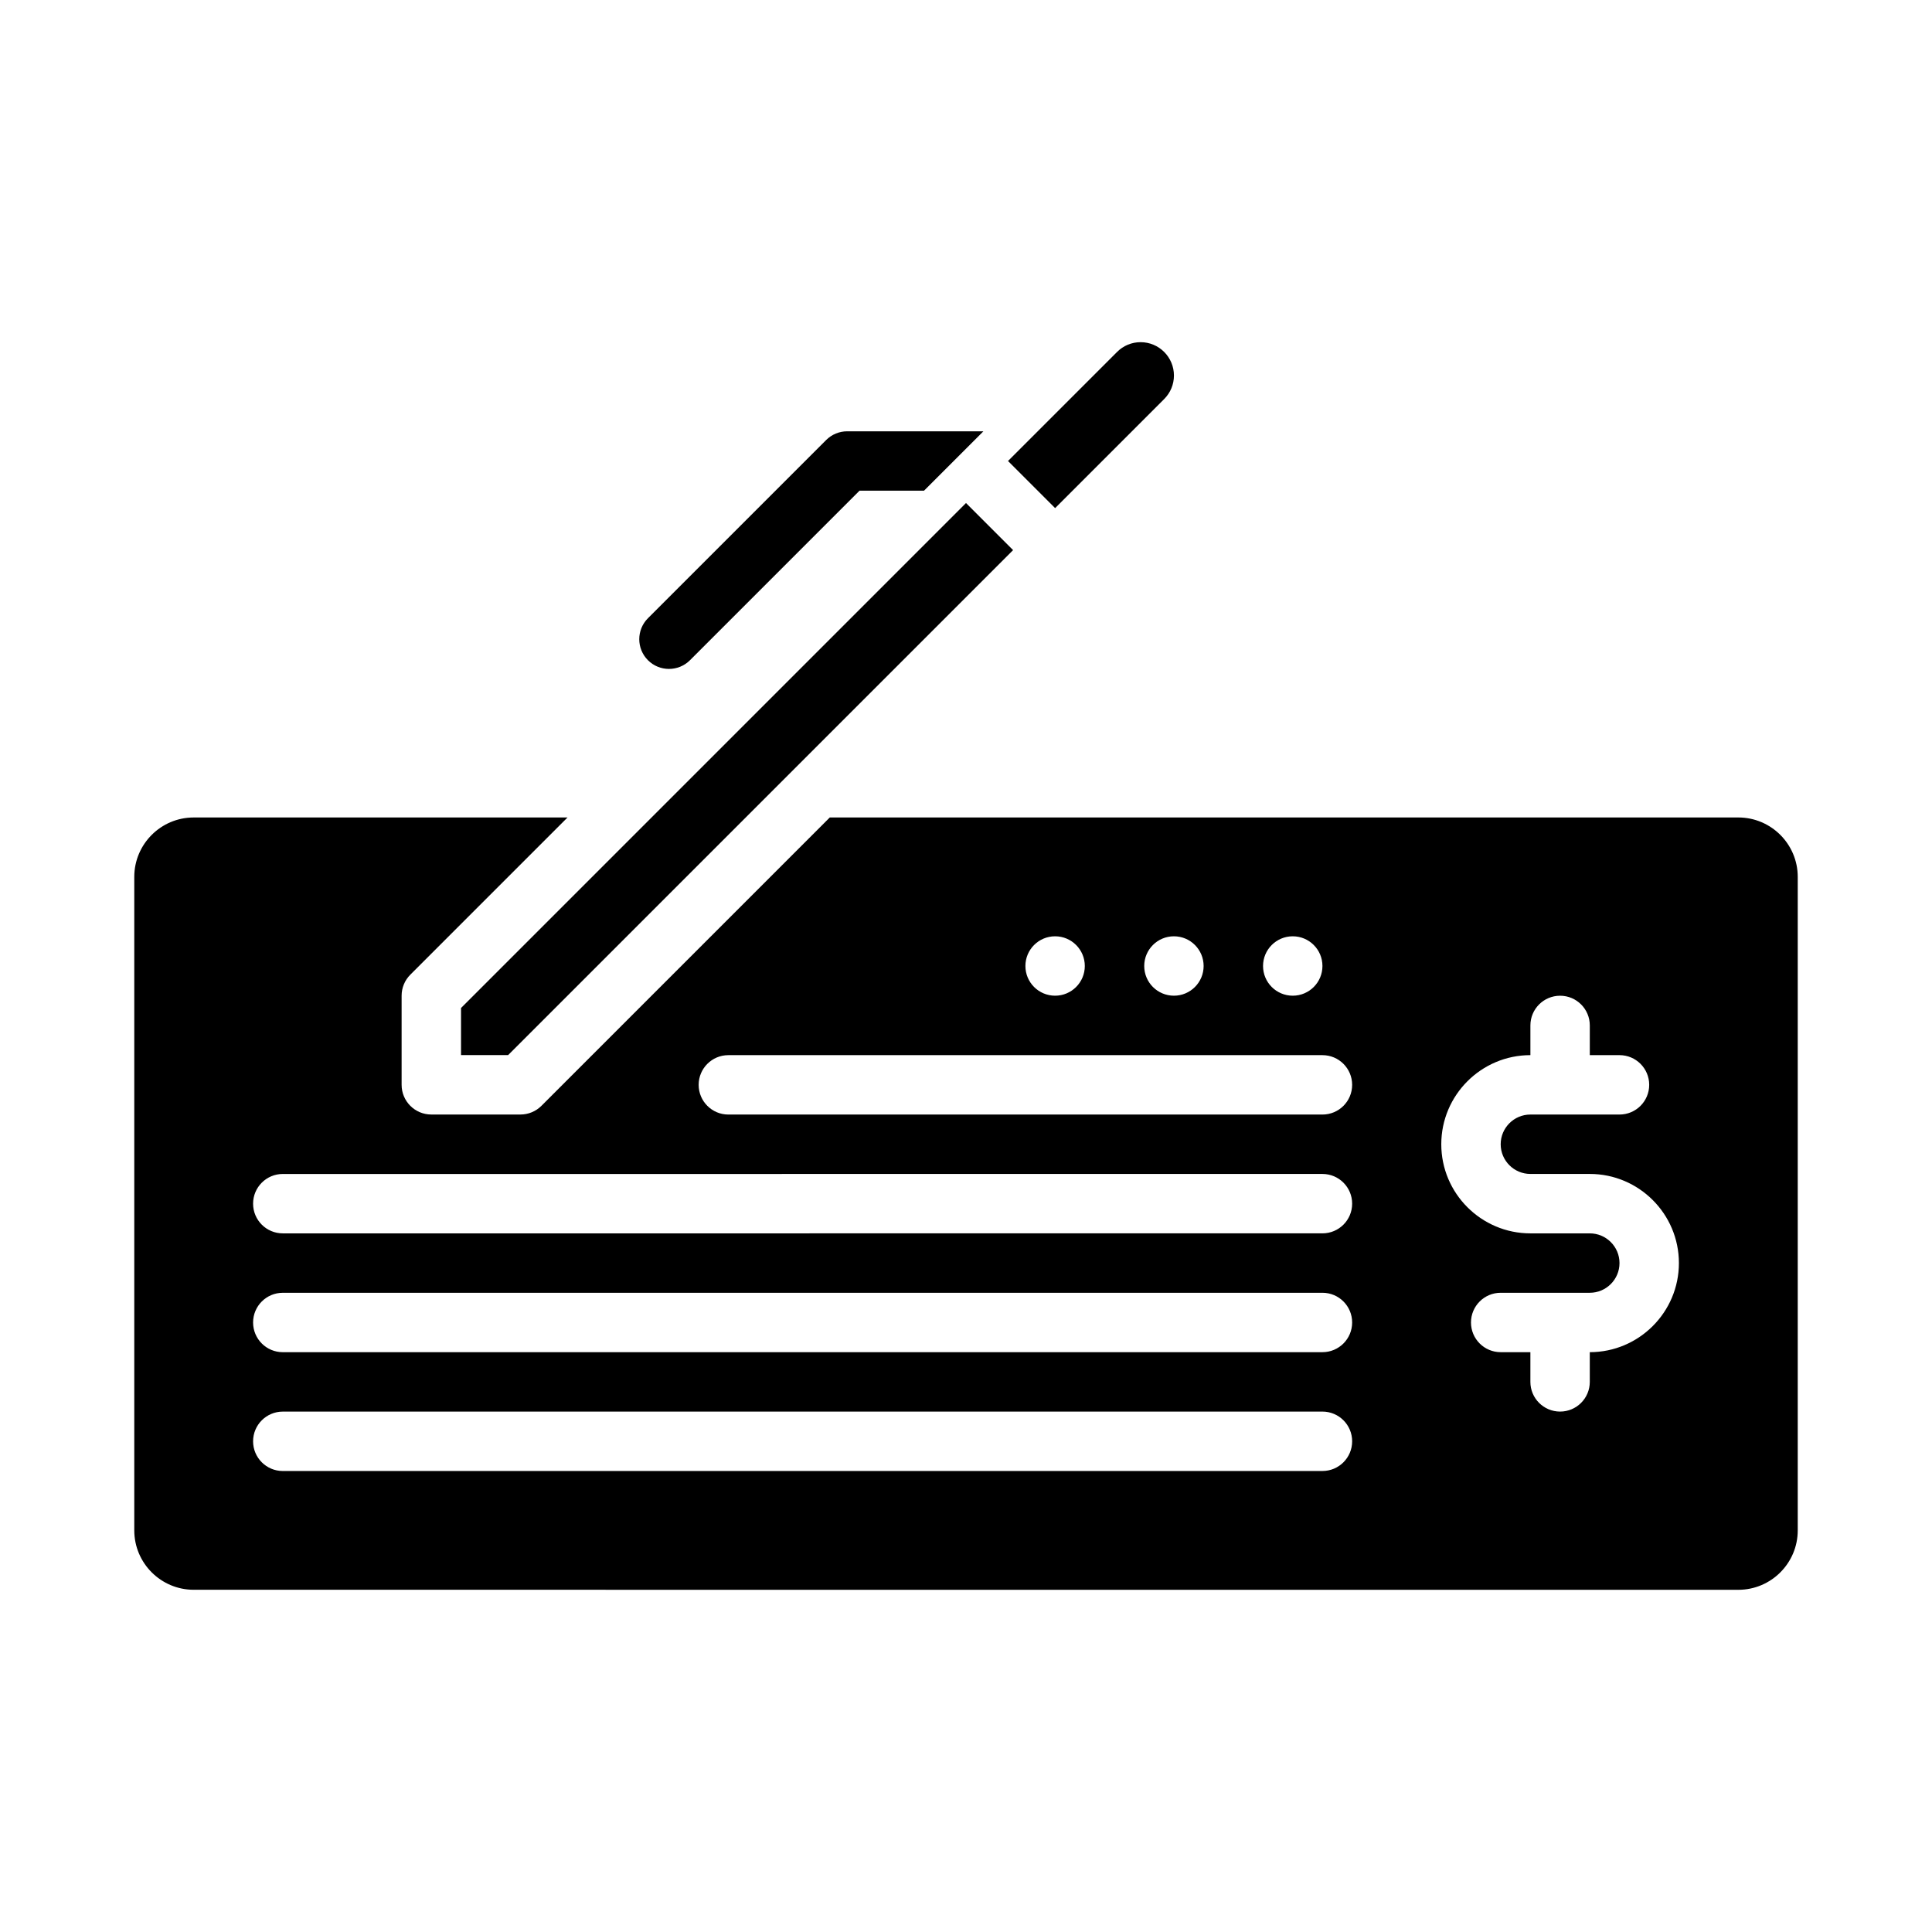 <?xml version="1.0" encoding="UTF-8"?>
<!-- Uploaded to: ICON Repo, www.iconrepo.com, Generator: ICON Repo Mixer Tools -->
<svg fill="#000000" width="800px" height="800px" version="1.1" viewBox="144 144 512 512" xmlns="http://www.w3.org/2000/svg">
 <g>
  <path d="m452.52 249.75c1.668-1.668 2.586-3.883 2.586-6.242 0-4.867-3.961-8.828-8.828-8.828-2.359 0-4.574 0.918-6.242 2.586l-28.902 28.902 12.484 12.484z"/>
  <path d="m266.18 423.61h12.48l133.82-133.82-12.48-12.48-133.82 133.82z"/>
  <path d="m604.67 360.64h-240.77l-76.414 76.414c-1.477 1.477-3.477 2.305-5.566 2.305h-23.617c-4.348 0-7.871-3.523-7.871-7.871v-23.617c0-2.09 0.828-4.09 2.305-5.566l41.664-41.664h-99.074c-8.68 0-15.742 7.062-15.742 15.742v173.18c0 8.68 7.062 15.742 15.742 15.742l409.35 0.008c8.68 0 15.742-7.062 15.742-15.742v-173.19c0-8.68-7.062-15.742-15.742-15.742zm-118.08 31.488c4.348 0 7.871 3.523 7.871 7.871s-3.523 7.871-7.871 7.871-7.871-3.523-7.871-7.871 3.523-7.871 7.871-7.871zm-31.488 0c4.348 0 7.871 3.523 7.871 7.871s-3.523 7.871-7.871 7.871c-4.348 0-7.871-3.523-7.871-7.871s3.523-7.871 7.871-7.871zm-31.488 0c4.348 0 7.871 3.523 7.871 7.871s-3.523 7.871-7.871 7.871c-4.348 0-7.871-3.523-7.871-7.871s3.523-7.871 7.871-7.871zm70.848 141.7-275.52 0.004c-4.348 0-7.871-3.523-7.871-7.871s3.523-7.871 7.871-7.871l275.52-0.004c4.348 0 7.871 3.523 7.871 7.871 0 4.348-3.523 7.871-7.871 7.871zm0-31.488-275.52 0.004c-4.348 0-7.871-3.523-7.871-7.871s3.523-7.871 7.871-7.871l275.52-0.004c4.348 0 7.871 3.523 7.871 7.871 0 4.348-3.523 7.871-7.871 7.871zm0-31.488-275.52 0.004c-4.348 0-7.871-3.523-7.871-7.871 0-4.348 3.523-7.871 7.871-7.871l275.52-0.004c4.348 0 7.871 3.523 7.871 7.871s-3.523 7.871-7.871 7.871zm0-31.488-157.44 0.004c-4.348 0-7.871-3.523-7.871-7.871 0-4.348 3.523-7.871 7.871-7.871h157.44c4.348 0 7.871 3.523 7.871 7.871 0 4.348-3.523 7.871-7.871 7.871zm70.848 62.977v7.871c0 4.348-3.523 7.871-7.871 7.871s-7.871-3.523-7.871-7.871v-7.871h-7.871c-4.348 0-7.871-3.523-7.871-7.871 0-4.348 3.523-7.871 7.871-7.871h23.617c4.34 0 7.871-3.531 7.871-7.871s-3.531-7.871-7.871-7.871h-15.742c-13.02 0-23.617-10.594-23.617-23.617 0-13.02 10.594-23.617 23.617-23.617v-7.871c0-4.348 3.523-7.871 7.871-7.871s7.871 3.523 7.871 7.871v7.871h7.871c4.348 0 7.871 3.523 7.871 7.871s-3.523 7.871-7.871 7.871h-23.617c-4.34 0-7.871 3.531-7.871 7.871 0 4.34 3.531 7.871 7.871 7.871h15.742c13.02 0 23.617 10.594 23.617 23.617 0 13.02-10.594 23.617-23.617 23.617z"/>
  <path d="m404.61 258.3h-36.098c-2.09 0-4.09 0.828-5.566 2.305l-47.23 47.23c-3.074 3.074-3.074 8.059 0 11.133 1.535 1.535 3.551 2.305 5.566 2.305s4.031-0.77 5.566-2.305l44.926-44.926h17.094z"/>
 </g>
</svg>